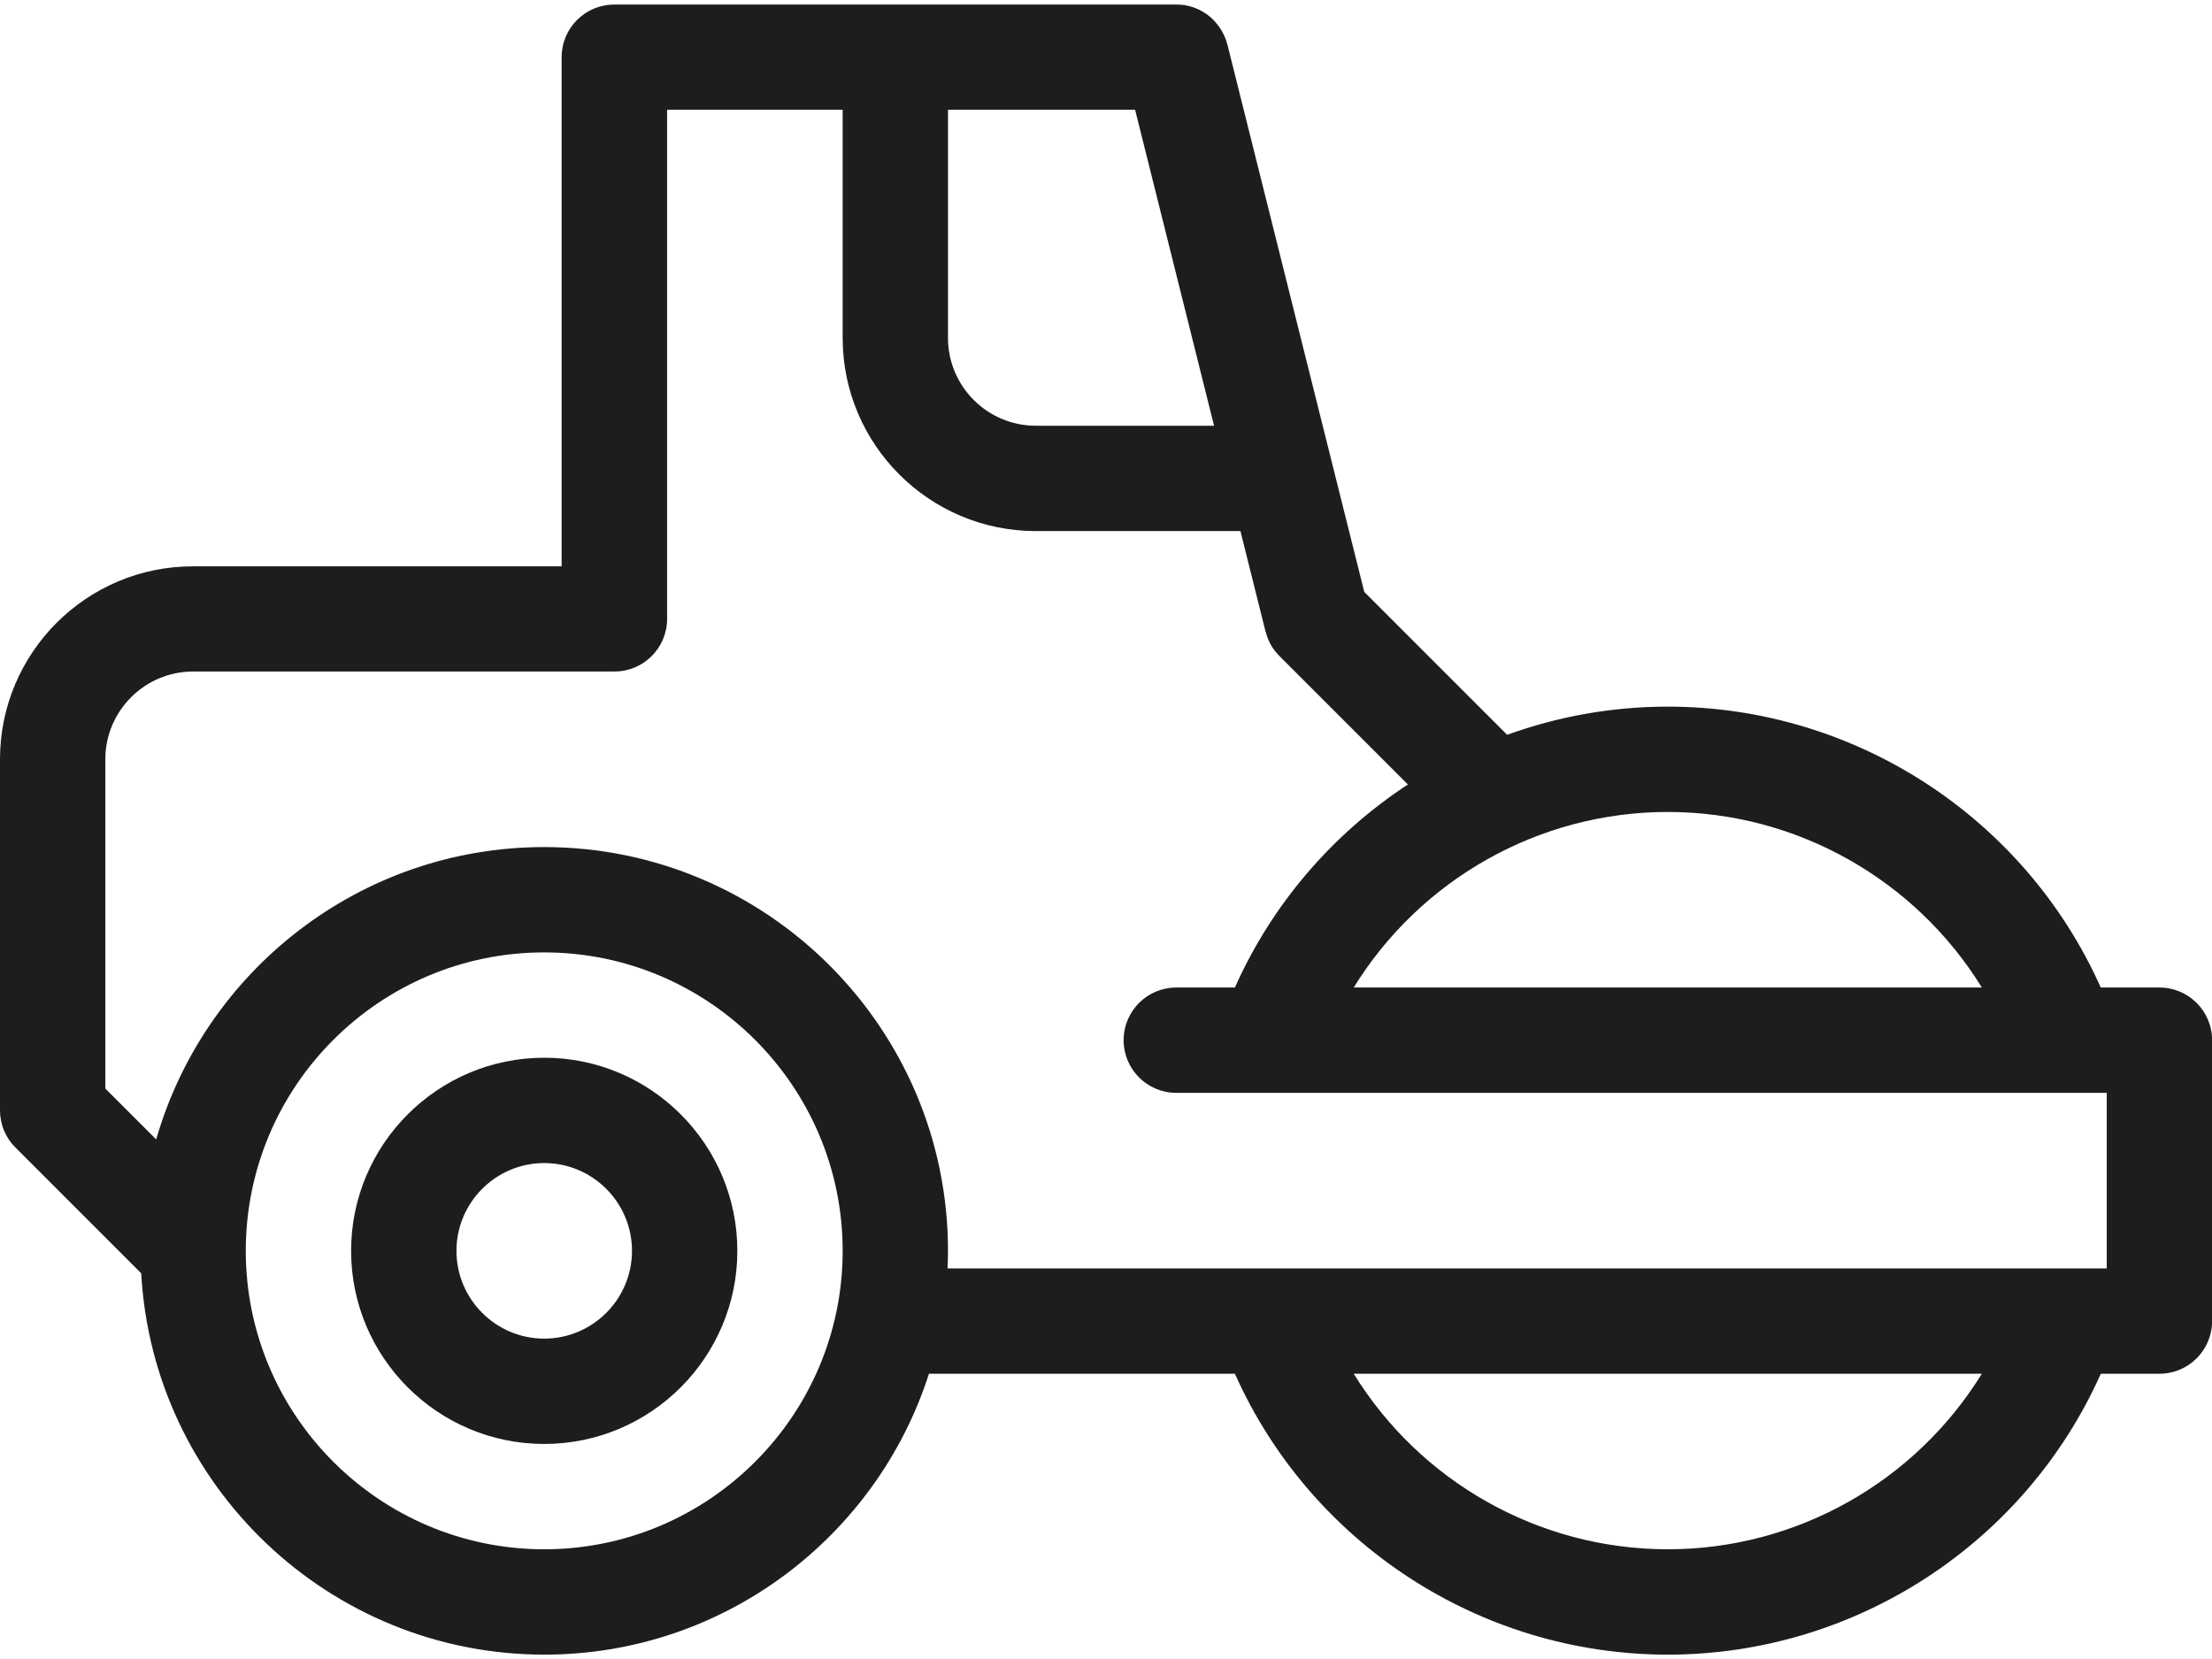 <svg width="128" height="96" viewBox="0 0 128 96" fill="none" xmlns="http://www.w3.org/2000/svg">
<g clip-path="url(#clip0_2043_4481)">
<path d="M31.492 61.207C25.329 61.207 20.317 66.219 20.317 72.382C20.317 78.545 25.329 83.556 31.492 83.556C37.655 83.556 42.667 78.545 42.667 72.382C42.667 66.219 37.655 61.207 31.492 61.207ZM31.492 77.461C28.693 77.461 26.413 75.181 26.413 72.382C26.413 69.582 28.693 67.302 31.492 67.302C34.291 67.302 36.571 69.582 36.571 72.382C36.571 75.181 34.291 77.461 31.492 77.461Z" fill="#1D1D1B"/>
<path d="M124.952 57.144H121.562C117.187 47.337 107.376 40.89 96.508 40.89C93.275 40.89 90.137 41.463 87.212 42.52L78.945 34.252L71.021 2.562C71.016 2.539 71.007 2.517 70.998 2.494C70.98 2.435 70.967 2.377 70.944 2.318C70.93 2.277 70.917 2.237 70.899 2.201C70.876 2.146 70.858 2.097 70.831 2.043C70.813 2.002 70.791 1.957 70.768 1.916C70.745 1.871 70.723 1.826 70.696 1.785C70.669 1.74 70.641 1.695 70.615 1.654C70.592 1.618 70.565 1.578 70.538 1.541C70.506 1.496 70.475 1.451 70.438 1.41C70.411 1.379 70.384 1.343 70.357 1.311C70.321 1.271 70.285 1.23 70.249 1.189C70.217 1.158 70.186 1.126 70.154 1.094C70.118 1.058 70.077 1.022 70.041 0.991C70.005 0.959 69.969 0.927 69.928 0.9C69.892 0.869 69.851 0.842 69.815 0.815C69.775 0.783 69.73 0.756 69.684 0.729C69.648 0.706 69.608 0.684 69.572 0.661C69.526 0.634 69.477 0.611 69.431 0.584C69.391 0.566 69.35 0.544 69.31 0.526C69.26 0.503 69.215 0.485 69.165 0.467C69.12 0.449 69.075 0.431 69.03 0.417C68.985 0.404 68.939 0.386 68.894 0.377C68.84 0.363 68.79 0.349 68.736 0.336C68.696 0.327 68.655 0.318 68.614 0.309C68.551 0.295 68.488 0.286 68.425 0.282C68.389 0.282 68.357 0.273 68.321 0.273C68.253 0.268 68.185 0.264 68.113 0.264C68.095 0.264 68.077 0.264 68.055 0.264H35.547C33.862 0.264 32.499 1.627 32.499 3.311V32.772H11.175C5.012 32.763 0 37.774 0 43.937V64.25C0 64.35 0.005 64.453 0.014 64.553C0.014 64.593 0.027 64.634 0.032 64.67C0.041 64.729 0.045 64.787 0.059 64.846C0.068 64.896 0.081 64.941 0.095 64.986C0.108 65.036 0.117 65.085 0.131 65.135C0.144 65.18 0.163 65.225 0.176 65.27C0.194 65.32 0.208 65.37 0.23 65.419C0.248 65.46 0.266 65.501 0.289 65.541C0.312 65.591 0.334 65.641 0.361 65.69C0.384 65.727 0.406 65.767 0.429 65.803C0.456 65.853 0.483 65.898 0.515 65.948C0.542 65.988 0.569 66.025 0.6 66.061C0.632 66.101 0.659 66.146 0.695 66.187C0.745 66.246 0.799 66.305 0.853 66.359C0.867 66.377 0.88 66.39 0.898 66.408L8.172 73.682C8.849 85.963 19.053 95.747 31.501 95.747C41.904 95.747 50.739 88.911 53.755 79.493H71.459C75.834 89.299 85.645 95.747 96.512 95.747C107.38 95.747 117.191 89.299 121.566 79.493H124.957C126.641 79.493 128.005 78.129 128.005 76.445V60.191C128.005 58.507 126.641 57.144 124.957 57.144H124.952ZM114.681 57.144H78.335C82.164 50.931 89.008 46.985 96.508 46.985C104.007 46.985 110.852 50.931 114.681 57.144ZM59.937 24.636C57.137 24.636 54.857 22.355 54.857 19.556V6.35H65.684L70.253 24.636H59.937ZM31.492 89.651C21.97 89.651 14.222 81.904 14.222 72.382C14.222 62.855 21.97 55.112 31.492 55.112C41.014 55.112 48.762 62.859 48.762 72.382C48.762 81.904 41.014 89.651 31.492 89.651ZM31.492 49.017C20.846 49.017 11.843 56.177 9.039 65.934L6.095 62.99V43.937C6.095 41.138 8.375 38.858 11.175 38.858H35.556C37.24 38.858 38.603 37.494 38.603 35.81V6.35H48.762V19.556C48.762 25.719 53.773 30.731 59.937 30.731H71.779L73.233 36.551C73.233 36.551 73.242 36.573 73.247 36.582C73.287 36.731 73.337 36.876 73.396 37.02C73.405 37.043 73.418 37.065 73.427 37.088C73.49 37.228 73.563 37.363 73.648 37.49C73.653 37.499 73.658 37.503 73.662 37.512C73.739 37.625 73.829 37.738 73.924 37.842C73.947 37.869 73.969 37.896 73.996 37.919C74.01 37.932 74.023 37.95 74.041 37.968L81.469 45.395C77.148 48.231 73.63 52.272 71.459 57.144H68.068C66.384 57.144 65.02 58.507 65.02 60.191C65.02 61.875 66.384 63.239 68.068 63.239H119.494C119.494 63.239 119.503 63.239 119.507 63.239H119.516H121.909V73.397H54.83C54.844 73.059 54.857 72.72 54.857 72.382C54.857 59.496 44.378 49.017 31.492 49.017ZM96.508 89.651C89.008 89.651 82.164 85.705 78.335 79.493H114.681C110.852 85.705 104.007 89.651 96.508 89.651Z" fill="#1D1D1B"/>
</g>
<defs>
<clipPath id="clip0_2043_4481">
<rect width="128" height="95.492" fill="white" transform="translate(0 0.254)"/>
</clipPath>
</defs>
</svg>
